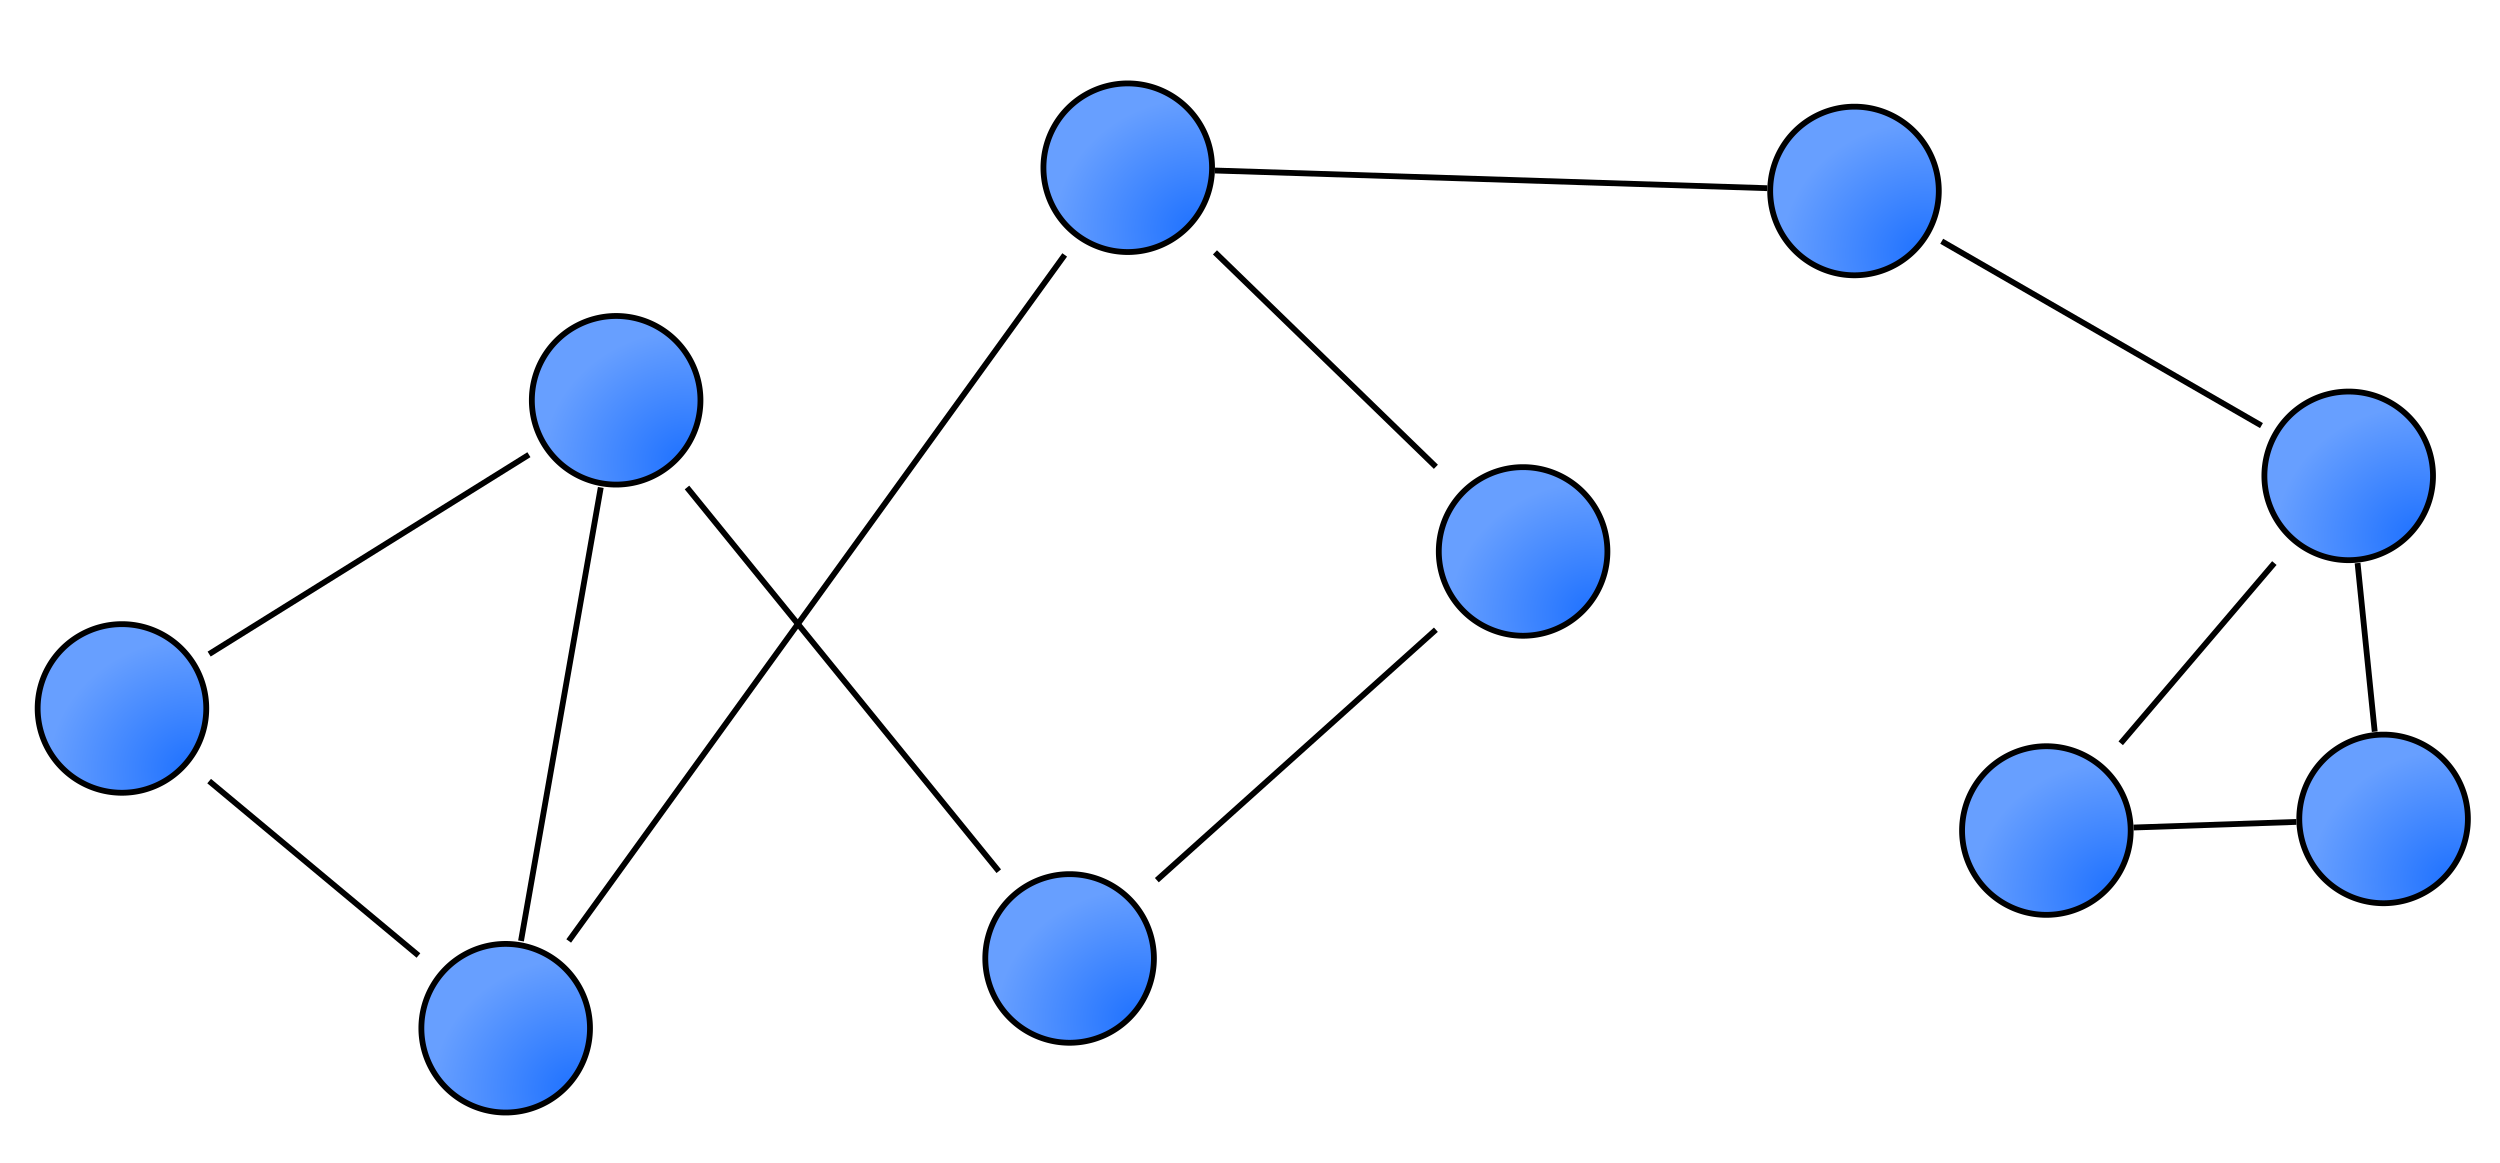 <svg xmlns="http://www.w3.org/2000/svg" xmlns:xlink="http://www.w3.org/1999/xlink" height="200" width="430" id="svg64" viewBox="0 0 430 200" version="1.0">
  <defs id="defs8">
    <linearGradient id="b">
      <stop id="stop2" offset="0" stop-color="#1e71ff"></stop>
      <stop id="stop4" offset="1" stop-color="#679fff"></stop>
    </linearGradient>
    <radialGradient xlink:href="#b" gradientUnits="userSpaceOnUse" gradientTransform="matrix(1.508,-0.013,0.012,1.373,-39.31,95.172)" r="16.5" cy="87.999" cx="267.89" id="a"></radialGradient>
    <radialGradient r="16.5" cy="87.999" cx="267.89" gradientTransform="matrix(1.508,-0.013,0.012,1.373,-285.31,21.167)" gradientUnits="userSpaceOnUse" id="radialGradient905" xlink:href="#b"></radialGradient>
    <radialGradient r="16.5" cy="87.999" cx="267.89" gradientTransform="matrix(1.508,-0.013,0.012,1.373,-304.31,129.172)" gradientUnits="userSpaceOnUse" id="radialGradient907" xlink:href="#b"></radialGradient>
    <radialGradient r="16.5" cy="87.999" cx="267.89" gradientTransform="matrix(1.508,-0.013,0.012,1.373,-370.31,74.172)" gradientUnits="userSpaceOnUse" id="radialGradient909" xlink:href="#b"></radialGradient>
    <radialGradient r="16.5" cy="87.999" cx="267.89" gradientTransform="matrix(1.508,-0.013,0.012,1.373,-207.314,117.172)" gradientUnits="userSpaceOnUse" id="radialGradient911" xlink:href="#b"></radialGradient>
    <radialGradient r="16.5" cy="87.999" cx="267.89" gradientTransform="matrix(1.508,-0.013,0.012,1.373,-197.314,-18.833)" gradientUnits="userSpaceOnUse" id="radialGradient913" xlink:href="#b"></radialGradient>
    <radialGradient r="16.5" cy="87.999" cx="267.89" gradientTransform="matrix(1.508,-0.013,0.012,1.373,-129.314,47.167)" gradientUnits="userSpaceOnUse" id="radialGradient915" xlink:href="#b"></radialGradient>
    <radialGradient r="16.5" cy="87.999" cx="267.89" gradientTransform="matrix(1.508,-0.013,0.012,1.373,-72.314,-14.833)" gradientUnits="userSpaceOnUse" id="radialGradient917" xlink:href="#b"></radialGradient>
    <radialGradient r="16.5" cy="87.999" cx="267.89" gradientTransform="matrix(1.508,-0.013,0.012,1.373,12.69,34.167)" gradientUnits="userSpaceOnUse" id="radialGradient919" xlink:href="#b"></radialGradient>
    <radialGradient r="16.5" cy="87.999" cx="267.89" gradientTransform="matrix(1.508,-0.013,0.012,1.373,18.69,93.172)" gradientUnits="userSpaceOnUse" id="radialGradient921" xlink:href="#b"></radialGradient>
  </defs>
  <g transform="translate(-1.527,-59.013)" id="g993">
    <path style="fill:url(#radialGradient905)" id="path14" stroke-width="1px" stroke="#000000" fill="url(#a)" color="#000000" d="m 122.004,127.862 a 14.5,14.5 0 1 1 -29,0 14.5,14.5 0 1 1 29,0 z"></path>
    <path style="fill:url(#radialGradient907)" id="path16" stroke-width="1px" stroke="#000000" fill="url(#a)" color="#000000" d="m 103.004,235.867 a 14.5,14.5 0 1 1 -29,0 14.5,14.5 0 1 1 29,0 z"></path>
    <path style="fill:url(#radialGradient909)" id="path18" stroke-width="1px" stroke="#000000" fill="url(#a)" color="#000000" d="m 37.004,180.867 a 14.5,14.5 0 1 1 -29,0 14.5,14.5 0 1 1 29,0 z"></path>
    <path style="fill:url(#radialGradient911)" id="path20" stroke-width="1px" stroke="#000000" fill="url(#a)" color="#000000" d="m 200,223.867 a 14.5,14.5 0 1 1 -29,0 14.5,14.5 0 1 1 29,0 z"></path>
    <path style="fill:url(#radialGradient913)" id="path22" stroke-width="1px" stroke="#000000" fill="url(#a)" color="#000000" d="m 210,87.862 a 14.5,14.5 0 1 1 -29,0 14.5,14.5 0 1 1 29,0 z"></path>
    <path style="fill:url(#radialGradient915)" id="path24" stroke-width="1px" stroke="#000000" fill="url(#a)" color="#000000" d="m 278,153.862 a 14.5,14.5 0 1 1 -29,0 14.5,14.5 0 1 1 29,0 z"></path>
    <path style="fill:url(#radialGradient917)" id="path26" stroke-width="1px" stroke="#000000" fill="url(#a)" color="#000000" d="m 335,91.862 a 14.5,14.5 0 1 1 -29,0 14.5,14.5 0 1 1 29,0 z"></path>
    <path style="fill:url(#radialGradient919)" id="path28" stroke-width="1px" stroke="#000000" fill="url(#a)" color="#000000" d="m 420.004,140.862 a 14.5,14.5 0 1 1 -29,0 14.5,14.5 0 1 1 29,0 z"></path>
    <path style="fill:url(#radialGradient921)" id="path30" stroke-width="1px" stroke="#000000" fill="url(#a)" color="#000000" d="m 426.004,199.867 a 14.5,14.5 0 1 1 -29,0 14.5,14.5 0 1 1 29,0 z"></path>
    <path style="fill:url(#a)" id="path32" stroke-width="1px" stroke="#000000" fill="url(#a)" color="#000000" d="m 368.004,201.867 a 14.5,14.5 0 1 1 -29,0 14.5,14.5 0 1 1 29,0 z"></path>
    <path id="path38" stroke-width="1px" stroke="#000000" fill="none" d="m 92.5,137.22 -55,34.294"></path>
    <path id="path40" stroke-width="1px" stroke="#000000" fill="none" d="m 37.5,193.36 36,30"></path>
    <path id="path42" stroke-width="1px" stroke="#000000" fill="none" d="m 91.139,220.86 13.722,-78"></path>
    <path id="path44" stroke-width="1px" stroke="#000000" fill="none" d="m 99.345,220.86 85.311,-118"></path>
    <path id="path46" stroke-width="1px" stroke="#000000" fill="none" d="m 119.69,142.86 53.625,66"></path>
    <path id="path48" stroke-width="1px" stroke="#000000" fill="none" d="m 200.5,210.4 48,-43.077"></path>
    <path id="path50" stroke-width="1px" stroke="#000000" fill="none" d="m 248.5,139.3 -38,-36.882"></path>
    <path id="path52" stroke-width="1px" stroke="#000000" fill="none" d="m 210.5,88.342 95,3.04"></path>
    <path id="path54" stroke-width="1px" stroke="#000000" fill="none" d="m 335.5,100.51 55,31.706"></path>
    <path id="path56" stroke-width="1px" stroke="#000000" fill="none" d="m 407.03,155.86 2.949,29"></path>
    <path id="path58" stroke-width="1px" stroke="#000000" fill="none" d="m 396.5,200.38 -28,0.966"></path>
    <path id="path60" stroke-width="1px" stroke="#000000" fill="none" d="m 366.29,186.86 26.426,-31"></path>
  </g>
</svg>
